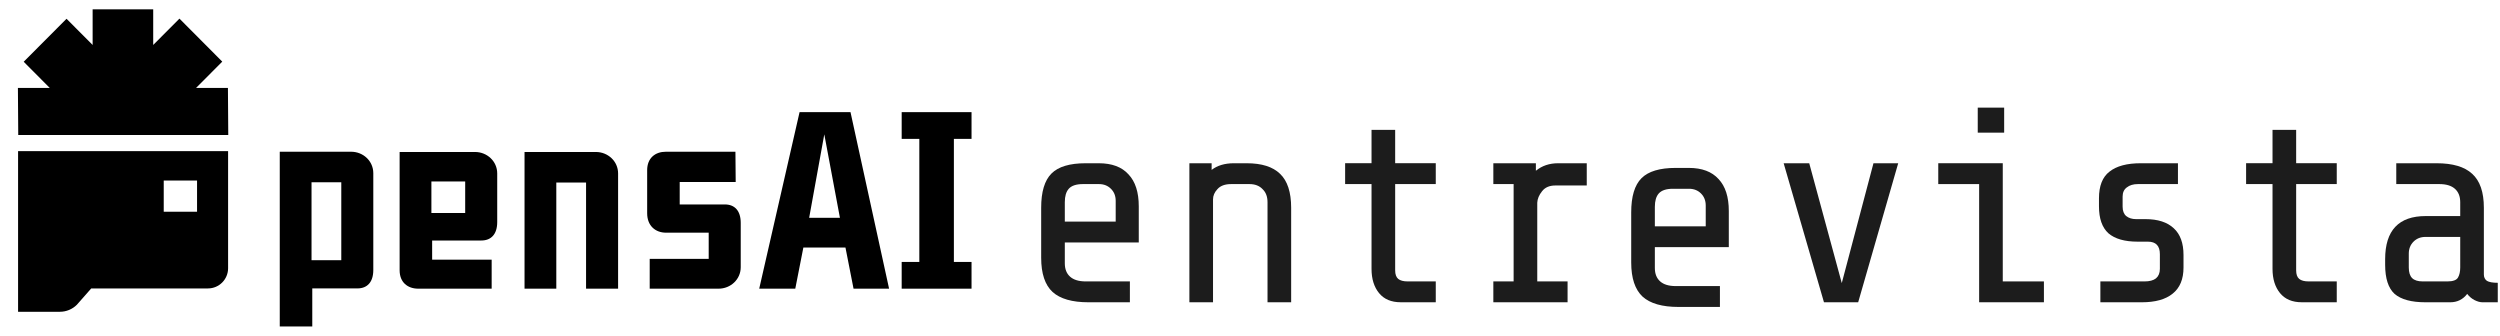 <svg width="134" height="18" viewBox="0 0 134 18" fill="none" xmlns="http://www.w3.org/2000/svg">
<path d="M133.061 16.202C132.932 16.202 132.787 16.162 132.628 16.082C132.479 16.003 132.35 15.893 132.241 15.754C132.012 16.052 131.709 16.202 131.332 16.202H130.005C129.25 16.202 128.699 16.052 128.351 15.754C128.013 15.446 127.844 14.925 127.844 14.19V13.891C127.844 12.351 128.57 11.581 130.02 11.581H131.868V10.836C131.868 10.528 131.774 10.29 131.585 10.121C131.396 9.952 131.118 9.867 130.751 9.867H128.44V8.75H130.602C131.466 8.75 132.102 8.938 132.509 9.316C132.927 9.693 133.135 10.3 133.135 11.134V14.711C133.135 14.86 133.19 14.975 133.299 15.054C133.418 15.123 133.612 15.158 133.88 15.158V16.202H133.061ZM131.183 15.084C131.481 15.084 131.67 15.014 131.749 14.875C131.829 14.736 131.868 14.557 131.868 14.339V12.699H130.005C129.747 12.699 129.533 12.784 129.364 12.953C129.196 13.121 129.111 13.335 129.111 13.593V14.339C129.111 14.597 129.171 14.786 129.29 14.905C129.409 15.024 129.598 15.084 129.856 15.084H131.183Z" fill="#1C1C1C"/>
<path d="M123.372 16.201C122.865 16.201 122.478 16.038 122.209 15.71C121.941 15.382 121.807 14.95 121.807 14.413V9.867H120.391V8.749H121.807V6.961H123.074V8.749H125.25V9.867H123.074V14.488C123.074 14.706 123.128 14.86 123.238 14.95C123.347 15.039 123.516 15.084 123.745 15.084H125.25V16.201H123.372Z" fill="#1C1C1C"/>
<path d="M117.036 14.339C117.036 14.964 116.842 15.431 116.455 15.739C116.077 16.048 115.526 16.202 114.801 16.202H112.58V15.084H114.95C115.218 15.084 115.422 15.029 115.561 14.92C115.7 14.801 115.769 14.632 115.769 14.413V13.623C115.769 13.176 115.556 12.953 115.128 12.953H114.577C113.882 12.953 113.36 12.803 113.012 12.505C112.674 12.197 112.505 11.715 112.505 11.06V10.627C112.505 9.962 112.694 9.485 113.072 9.197C113.449 8.899 114.006 8.75 114.741 8.75H116.738V9.867H114.592C114.344 9.867 114.145 9.927 113.996 10.046C113.847 10.155 113.772 10.319 113.772 10.538V11.075C113.772 11.303 113.837 11.472 113.966 11.581C114.105 11.691 114.279 11.745 114.488 11.745H114.994C115.66 11.745 116.167 11.909 116.515 12.237C116.862 12.555 117.036 13.032 117.036 13.668V14.339Z" fill="#1C1C1C"/>
<path d="M107.423 5.769V7.11H106.007V5.769H107.423ZM103.891 9.867V8.749H107.348V15.084H109.554V16.201H106.082V9.867H103.891Z" fill="#1C1C1C"/>
<path d="M95.604 8.75H96.975L98.719 15.173L100.418 8.75H101.744L99.598 16.202H97.765L95.604 8.75Z" fill="#1C1C1C"/>
<path d="M89.967 16.452C89.092 16.452 88.452 16.268 88.044 15.901C87.637 15.523 87.433 14.912 87.433 14.067V11.385C87.433 10.53 87.617 9.919 87.985 9.551C88.352 9.184 88.963 9 89.818 9H90.518C91.224 9 91.755 9.199 92.113 9.596C92.481 9.984 92.664 10.555 92.664 11.31V13.248H88.7V14.366C88.7 14.674 88.794 14.912 88.983 15.081C89.172 15.25 89.45 15.334 89.818 15.334H92.188V16.452H89.967ZM91.427 11.012C91.427 10.754 91.343 10.54 91.174 10.371C91.005 10.202 90.791 10.118 90.533 10.118H89.669C89.311 10.118 89.058 10.202 88.909 10.371C88.769 10.53 88.7 10.769 88.7 11.087V12.13H91.427V11.012Z" fill="#1C1C1C"/>
<path d="M81.13 15.084V9.867H80.043V8.75H82.323V9.152C82.651 8.884 83.048 8.75 83.515 8.75H85.05V9.942H83.366C83.048 9.942 82.81 10.046 82.651 10.255C82.492 10.454 82.407 10.657 82.397 10.866V15.084H84.022V16.202H80.043V15.084H81.13Z" fill="#1C1C1C"/>
<path d="M75.079 16.201C74.573 16.201 74.185 16.038 73.917 15.71C73.649 15.382 73.514 14.95 73.514 14.413V9.867H72.099V8.749H73.514V6.961H74.781V8.749H76.957V9.867H74.781V14.488C74.781 14.706 74.836 14.86 74.945 14.95C75.055 15.039 75.224 15.084 75.452 15.084H76.957V16.201H75.079Z" fill="#1C1C1C"/>
<path d="M64.943 8.75V9.107C65.251 8.869 65.649 8.75 66.136 8.75H66.821C67.626 8.75 68.222 8.938 68.61 9.316C69.007 9.693 69.206 10.3 69.206 11.134V16.202H67.939V10.836C67.939 10.538 67.85 10.305 67.671 10.136C67.502 9.957 67.268 9.867 66.97 9.867H65.987C65.659 9.867 65.415 9.957 65.256 10.136C65.097 10.305 65.018 10.488 65.018 10.687V16.202H63.751V8.75H64.943Z" fill="#1C1C1C"/>
<path d="M58.341 16.202C57.467 16.202 56.826 16.018 56.418 15.65C56.011 15.273 55.807 14.662 55.807 13.817V11.134C55.807 10.28 55.991 9.669 56.359 9.301C56.726 8.933 57.337 8.75 58.192 8.75H58.892C59.598 8.75 60.129 8.948 60.487 9.346C60.855 9.733 61.038 10.305 61.038 11.06V12.997H57.074V14.115C57.074 14.423 57.168 14.662 57.357 14.83C57.546 14.999 57.824 15.084 58.192 15.084H60.562V16.202H58.341ZM59.801 10.762C59.801 10.503 59.717 10.29 59.548 10.121C59.379 9.952 59.166 9.867 58.907 9.867H58.043C57.685 9.867 57.432 9.952 57.283 10.121C57.144 10.28 57.074 10.518 57.074 10.836V11.879H59.801V10.762Z" fill="#1C1C1C"/>
<path d="M20.009 14.472C20.009 15.121 19.685 15.459 19.158 15.459H16.738V17.5H14.995V8.133H18.82C19.469 8.133 20.009 8.633 20.009 9.282V14.472ZM18.293 13.945V9.768H16.698V13.945H18.293Z" fill="black"/>
<path d="M26.651 11.904C26.651 12.553 26.326 12.891 25.799 12.891H23.163V13.918H26.353V15.473H22.42C21.852 15.473 21.42 15.135 21.42 14.486V8.146H25.461C26.11 8.146 26.651 8.647 26.651 9.295V11.904ZM24.934 11.418V9.728H23.123V11.418H24.934Z" fill="black"/>
<path d="M33.13 15.473H31.413V9.782H29.818V15.473H28.115V8.146H31.94C32.589 8.146 33.13 8.647 33.13 9.295V15.473Z" fill="black"/>
<path d="M39.703 14.324C39.703 14.972 39.163 15.473 38.514 15.473H34.824V13.877H37.986V12.472H35.702C35.135 12.472 34.688 12.107 34.688 11.431V9.12C34.688 8.471 35.121 8.133 35.689 8.133H39.419L39.433 9.755H36.432V10.958H38.852C39.379 10.958 39.703 11.296 39.703 11.945V14.324Z" fill="black"/>
<path d="M44.182 7.2L43.371 11.674H45.02L44.182 7.2ZM45.75 15.473L45.317 13.269H43.06L42.627 15.473H40.694L42.857 6.011H45.587L47.655 15.473H45.75Z" fill="black"/>
<path d="M48.33 15.473V14.04H49.276V7.444H48.33V6.011H52.074V7.444H51.128V14.04H52.074V15.473H48.33Z" fill="black"/>
<path d="M11.147 15.46C11.743 15.46 12.226 14.974 12.226 14.377V8.099H0.969V16.711H3.212C3.551 16.711 3.877 16.576 4.118 16.337L4.888 15.462L11.147 15.46ZM10.562 11.35H8.776V9.678H10.562V11.35Z" fill="black"/>
<path d="M12.235 7.237L12.217 4.715H10.507L11.913 3.303L9.618 0.998L8.212 2.41V0.5H4.965V2.41L3.566 1.006L1.27 3.31L2.669 4.715H0.96L0.978 7.237H12.235Z" fill="black"/>
</svg>
